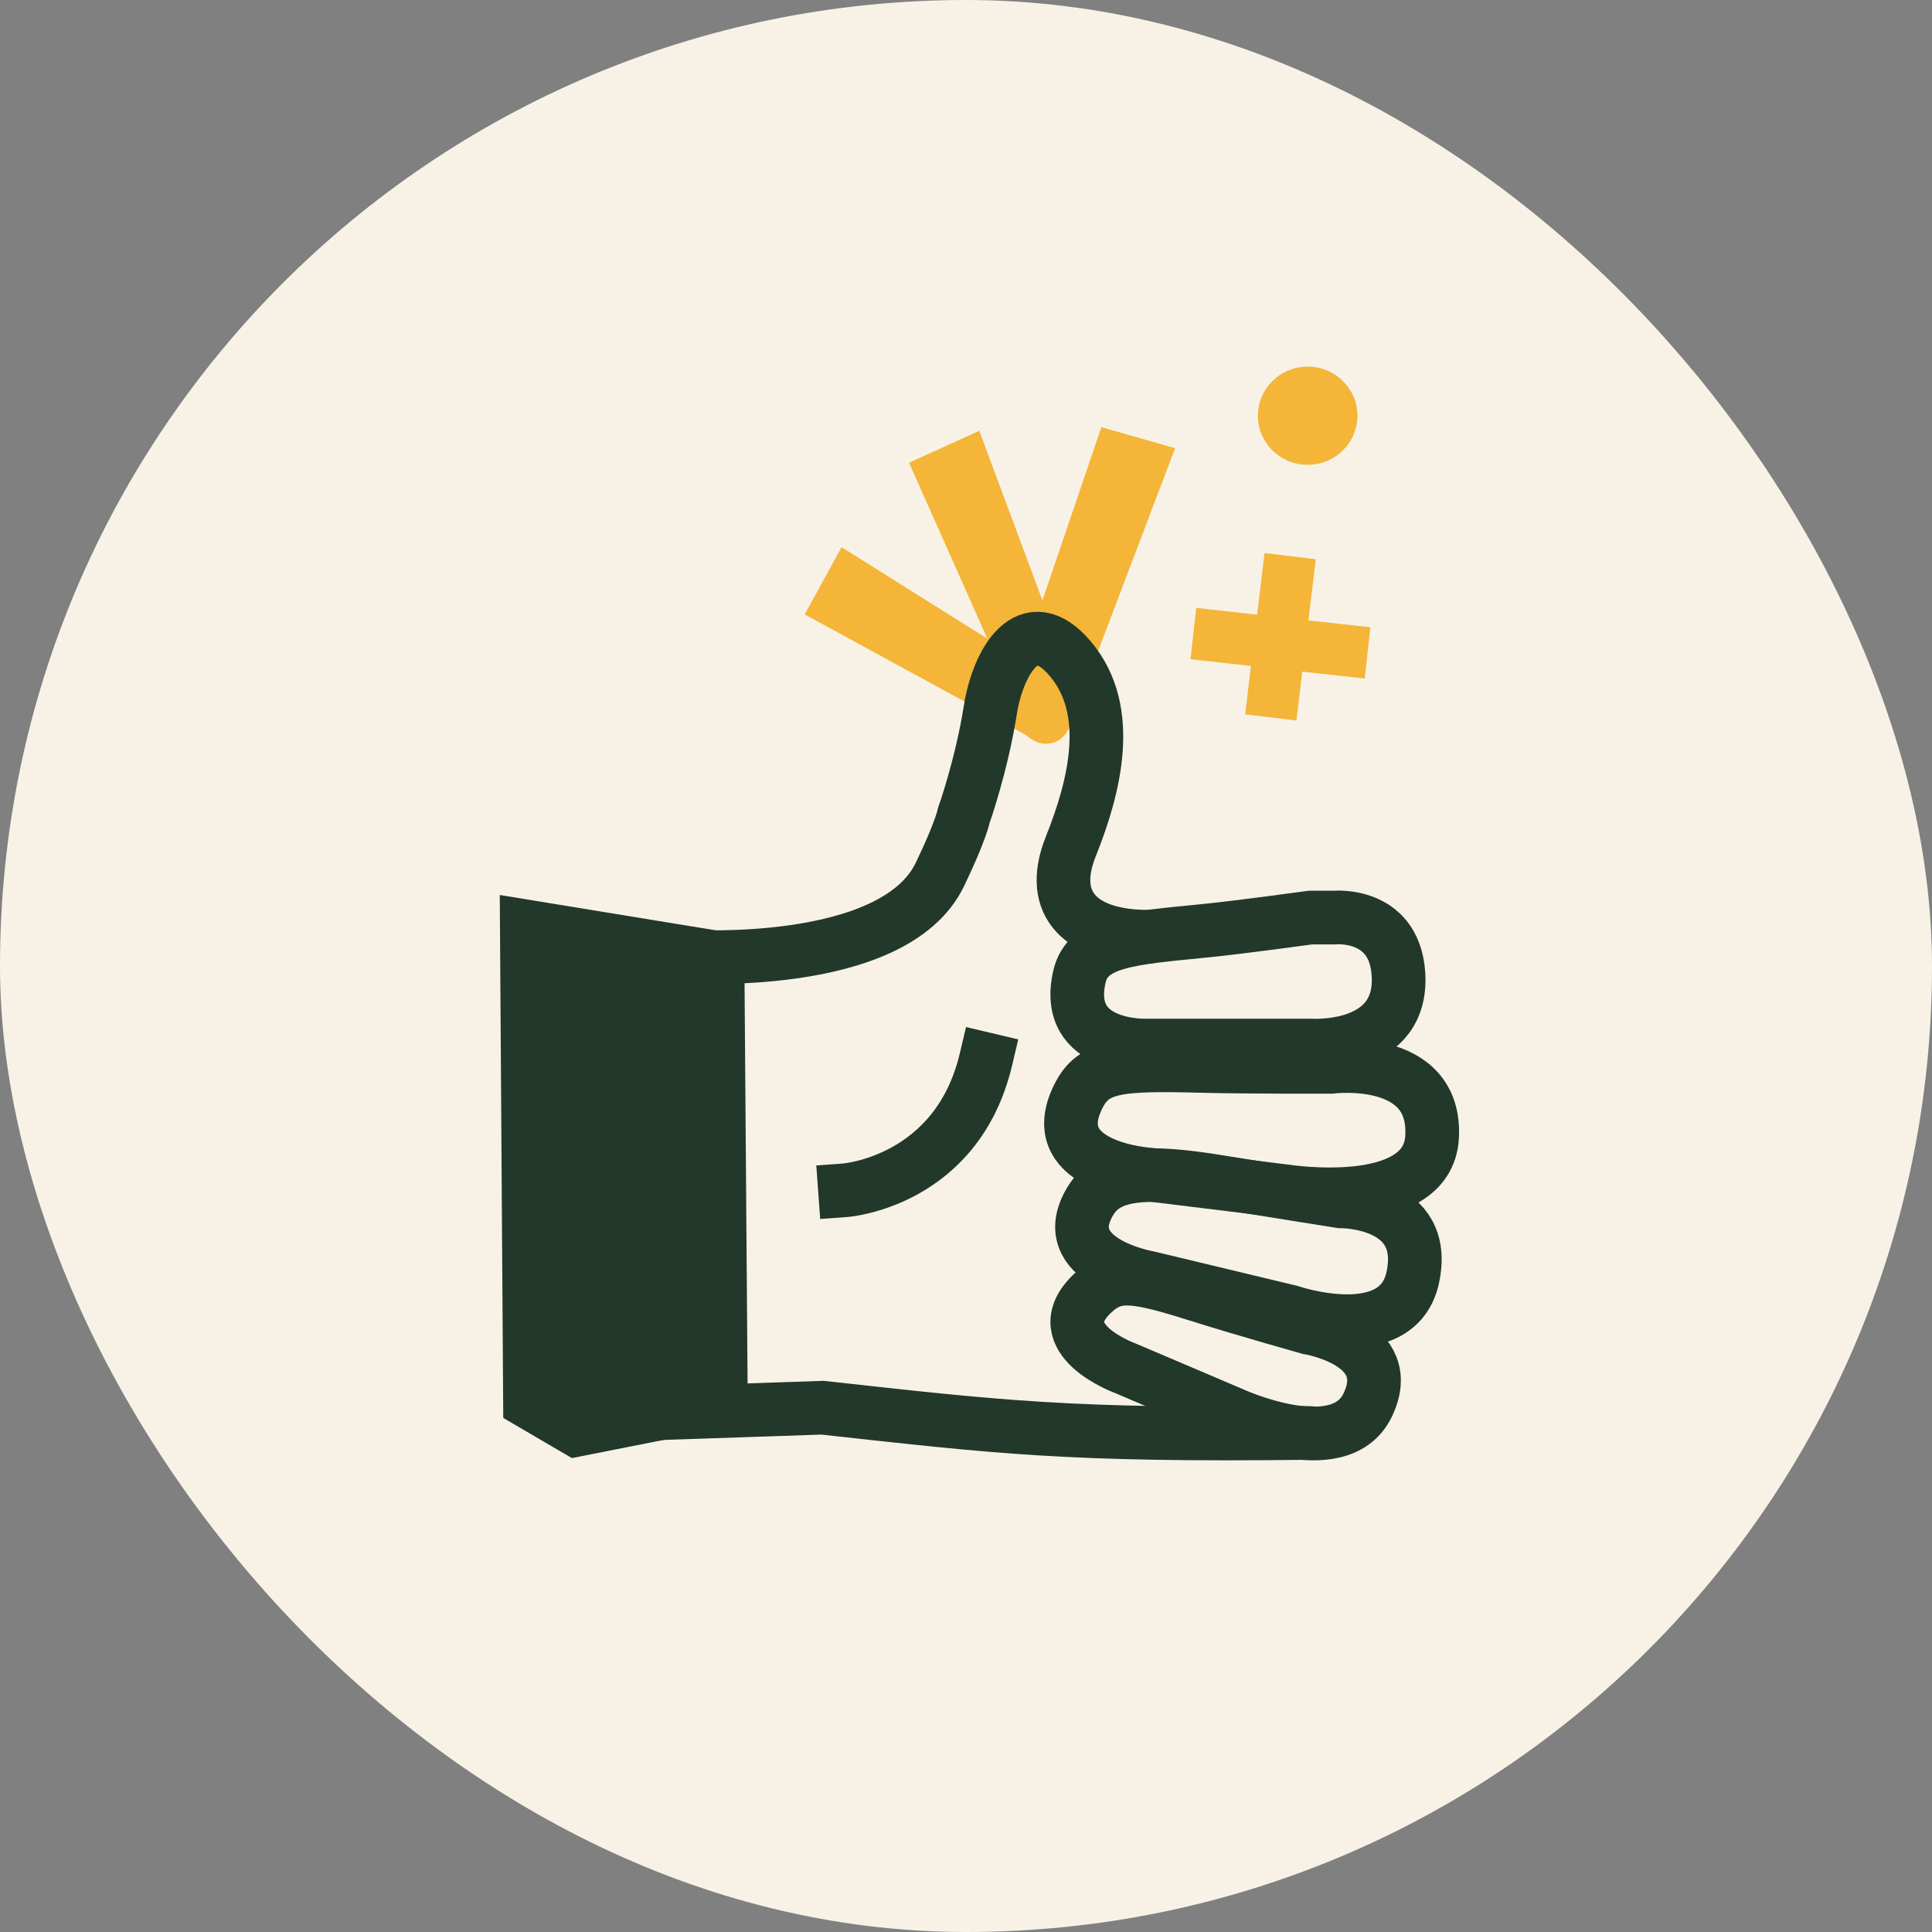 <svg width="72" height="72" viewBox="0 0 72 72" fill="none" xmlns="http://www.w3.org/2000/svg">
<rect x="0" y="0" width="72" height="72" fill="#808080" stroke="none"/>
<rect width="72" height="72" rx="36" fill="#F8F2E6"/>
<path d="M41.049 15.905L38.848 22.375L36.495 16.055L33.877 17.245L36.794 23.799L31.363 20.392L29.988 22.897L38.232 27.392C38.335 27.478 38.441 27.557 38.564 27.62C39.051 27.866 39.644 27.636 39.837 27.127L42.117 21.118L43.793 16.703L41.042 15.918L41.049 15.905Z" fill="#F4B539"/>
<path d="M48.733 17.322C49.757 17.322 50.588 16.503 50.588 15.492C50.588 14.482 49.757 13.662 48.733 13.662C47.708 13.662 46.878 14.482 46.878 15.492C46.878 16.503 47.708 17.322 48.733 17.322Z" fill="#F4B539"/>
<path fill-rule="evenodd" clip-rule="evenodd" d="M46.62 24.817L46.404 26.622L48.313 26.851L48.532 25.029L50.859 25.288L51.071 23.376L48.761 23.12L49.035 20.84L47.125 20.611L46.85 22.907L44.58 22.655L44.367 24.567L46.62 24.817Z" fill="#F4B539"/>
<path d="M18.625 33.354L27.734 34.844L27.871 53.042L21.311 54.338L18.755 52.842L18.625 33.354Z" fill="#22382A"/>
<path d="M48.801 53.402C39.814 53.511 37.219 53.183 30.65 52.461L22.355 52.742" stroke="#22382A" stroke-width="2" stroke-miterlimit="10" stroke-linecap="round"/>
<path d="M25.376 35.638C25.376 35.638 33.288 36.215 35.028 32.587C35.811 30.962 35.92 30.385 35.92 30.385C35.92 30.385 36.577 28.544 36.91 26.439C37.184 24.716 38.304 22.649 39.906 24.572C41.508 26.496 40.798 29.315 39.906 31.544C39.014 33.774 40.386 34.91 42.791 34.91" stroke="#22382A" stroke-width="2" stroke-miterlimit="10" stroke-linecap="round"/>
<path d="M49.723 34.195C49.723 34.195 51.939 33.976 52.113 36.259C52.337 39.207 48.836 38.964 48.836 38.964L42.8 38.964C42.8 38.964 39.599 39.131 40.228 36.394C40.535 35.055 42.15 34.961 44.913 34.686C46.259 34.551 48.836 34.195 48.836 34.195L49.723 34.195Z" stroke="#22382A" stroke-width="2" stroke-miterlimit="10" stroke-linecap="round"/>
<path d="M49.609 39.757C49.609 39.757 53.552 39.255 53.369 42.384C53.199 45.236 47.886 44.393 47.886 44.393L42.809 43.771C42.809 43.771 38.971 43.525 40.13 40.977C40.693 39.731 41.538 39.637 44.866 39.726C46.491 39.768 49.609 39.757 49.609 39.757Z" stroke="#22382A" stroke-width="2" stroke-miterlimit="10" stroke-linecap="round"/>
<path d="M49.959 44.77C49.959 44.77 53.273 44.731 52.648 47.615C52.077 50.245 48.086 48.886 48.086 48.886L42.791 47.615C42.791 47.615 39.291 47.007 40.627 44.77C41.279 43.676 42.719 43.605 45.435 44.046C46.761 44.262 49.959 44.77 49.959 44.77Z" stroke="#22382A" stroke-width="2" stroke-miterlimit="10" stroke-linecap="round"/>
<path d="M48.768 49.48C48.768 49.48 52.127 50.011 50.959 52.384C49.892 54.546 45.863 52.662 45.863 52.662L41.957 50.999C41.957 50.999 38.934 49.913 40.7 48.214C41.566 47.385 42.281 47.509 44.941 48.353C46.243 48.765 48.768 49.48 48.768 49.48Z" stroke="#22382A" stroke-width="2" stroke-miterlimit="10" stroke-linecap="round"/>
<path d="M31.491 44.358C31.491 44.358 35.661 44.056 36.744 39.478" stroke="#22382A" stroke-width="2" stroke-miterlimit="10" stroke-linecap="square"/>
</svg>
